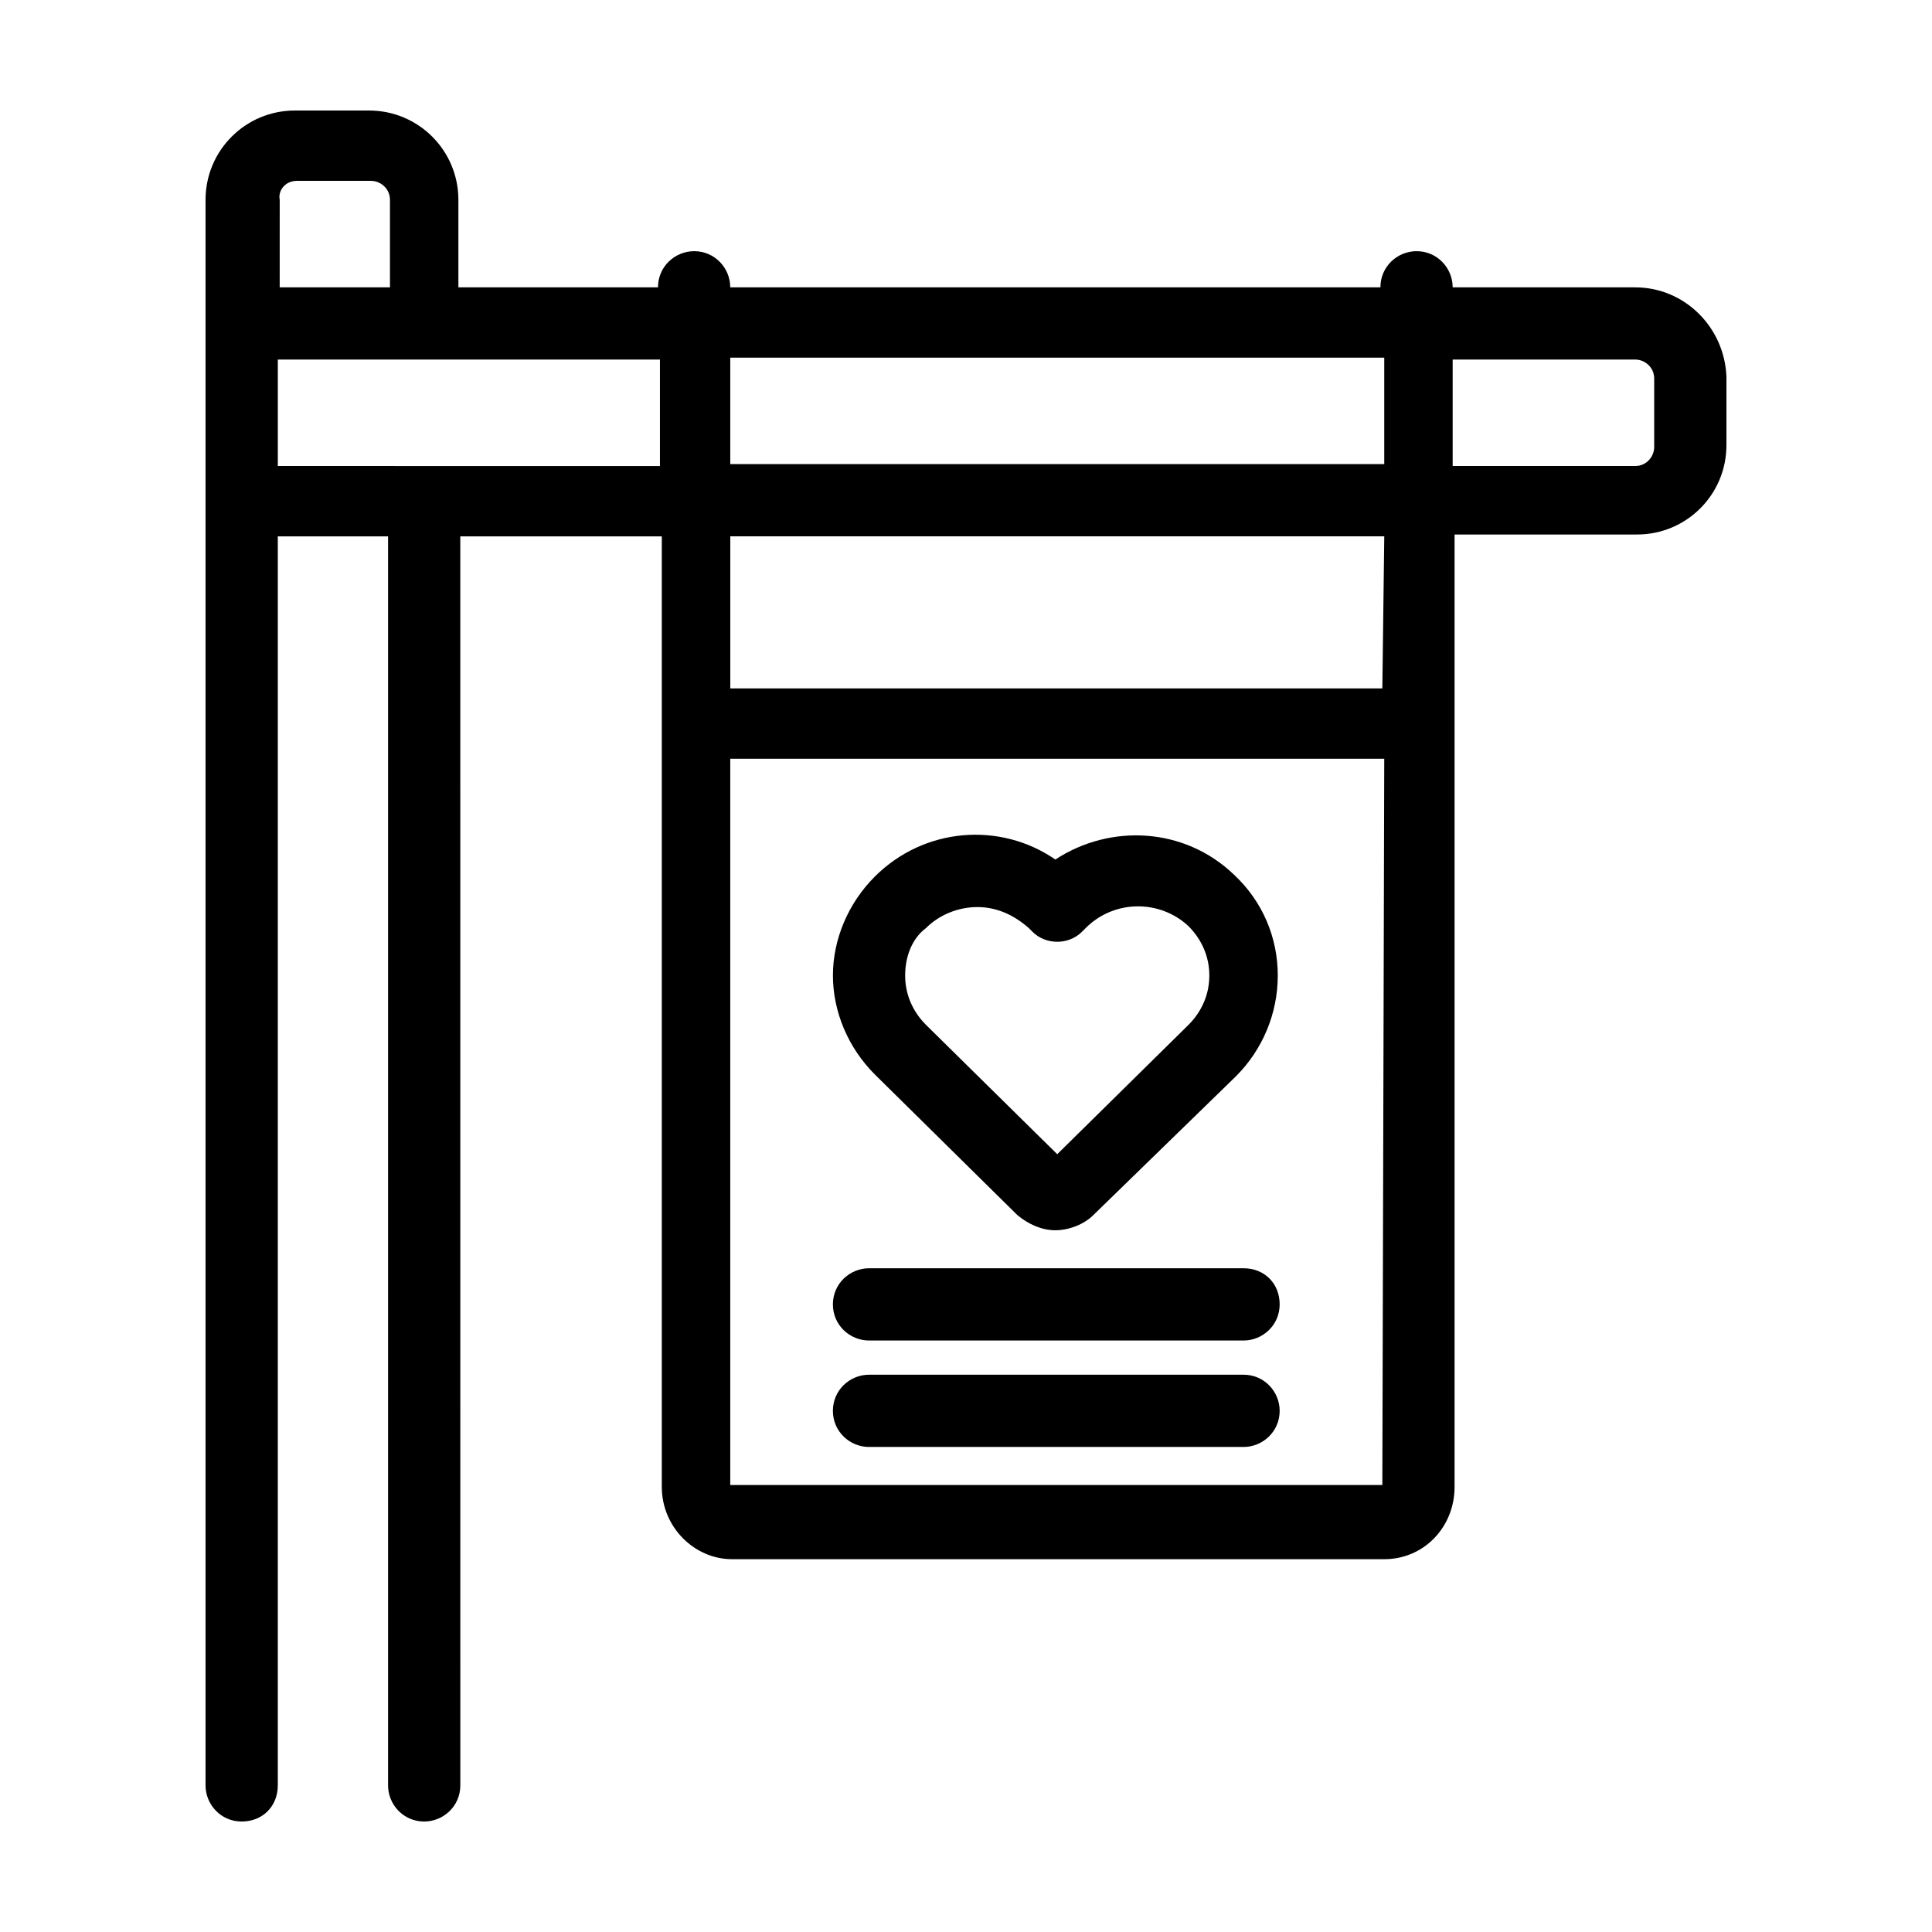 <?xml version="1.0" encoding="UTF-8"?>
<!-- Uploaded to: SVG Repo, www.svgrepo.com, Generator: SVG Repo Mixer Tools -->
<svg fill="#000000" width="800px" height="800px" version="1.1" viewBox="144 144 512 512" xmlns="http://www.w3.org/2000/svg">
 <g>
  <path d="m577.34 220.14h-48.367c0-5.039-4.031-9.574-9.574-9.574-5.039 0-9.574 4.031-9.574 9.574h-172.3c0-5.039-4.031-9.574-9.574-9.574-5.039 0-9.574 4.031-9.574 9.574h-52.898v-23.172c0-13.098-10.578-23.68-23.68-23.68h-19.648c-13.098 0-23.68 10.578-23.68 23.68v420.18c0 5.039 4.031 9.574 9.574 9.574s9.574-4.031 9.574-9.574v-331h29.223v331c0 5.039 4.031 9.574 9.574 9.574 5.039 0 9.574-4.031 9.574-9.574l-0.008-331h53.402v251.91c0 10.578 8.566 19.145 18.641 19.145h172.81c10.578 0 18.641-8.566 18.641-19.145v-252.41h48.367c13.098 0 23.68-10.578 23.68-23.68v-18.137c-0.504-13.098-11.086-23.68-24.184-23.68zm5.039 42.32c0 2.519-2.016 5.039-5.039 5.039h-48.367v-28.215h48.367c2.519 0 5.039 2.016 5.039 5.039zm-244.85 4.535v-28.215h173.31v28.215zm-114.87-75.066h19.648c2.519 0 5.039 2.016 5.039 5.039v23.176h-29.223l0.004-23.176c-0.504-2.519 1.508-5.039 4.531-5.039zm-5.035 47.359h101.27v28.215l-101.27-0.004zm292.71 298.25v0h-172.81l0.004-192.46h173.31zm0-211.1h-172.8v-40.305h173.31z"/>
  <path d="m413.6 466c3.023 2.519 6.551 4.031 10.078 4.031 3.527 0 7.559-1.512 10.078-4.031l37.785-36.777c7.055-7.055 11.082-16.625 11.082-26.703s-4.031-19.648-11.586-26.703c-13.098-12.594-32.746-13.602-47.359-4.031-14.609-10.078-34.762-8.566-47.863 4.535-7.055 7.055-11.082 16.625-11.082 26.199s4.031 19.145 11.082 26.199zm-24.184-76.074c3.527-3.527 8.566-5.543 13.602-5.543 5.039 0 9.574 2.016 13.602 5.543l1.008 1.008c3.527 3.527 9.574 3.527 13.098 0l1.008-1.008c7.559-7.559 19.648-7.559 27.207-0.504 3.527 3.527 5.543 8.062 5.543 13.098 0 5.039-2.016 9.574-5.543 13.098l-34.762 34.258-34.762-34.258c-3.527-3.527-5.543-8.062-5.543-13.098 0-4.531 1.512-9.57 5.543-12.594z"/>
  <path d="m374.3 527.46h99.25c5.039 0 9.574-4.031 9.574-9.574 0-5.039-4.031-9.574-9.574-9.574l-99.25 0.004c-5.039 0-9.574 4.031-9.574 9.574s4.535 9.57 9.574 9.57z"/>
  <path d="m374.3 499.25h99.25c5.039 0 9.574-4.031 9.574-9.574s-4.031-9.574-9.574-9.574l-99.25 0.004c-5.039 0-9.574 4.031-9.574 9.574 0 5.539 4.535 9.57 9.574 9.57z"/>
 </g>
</svg>